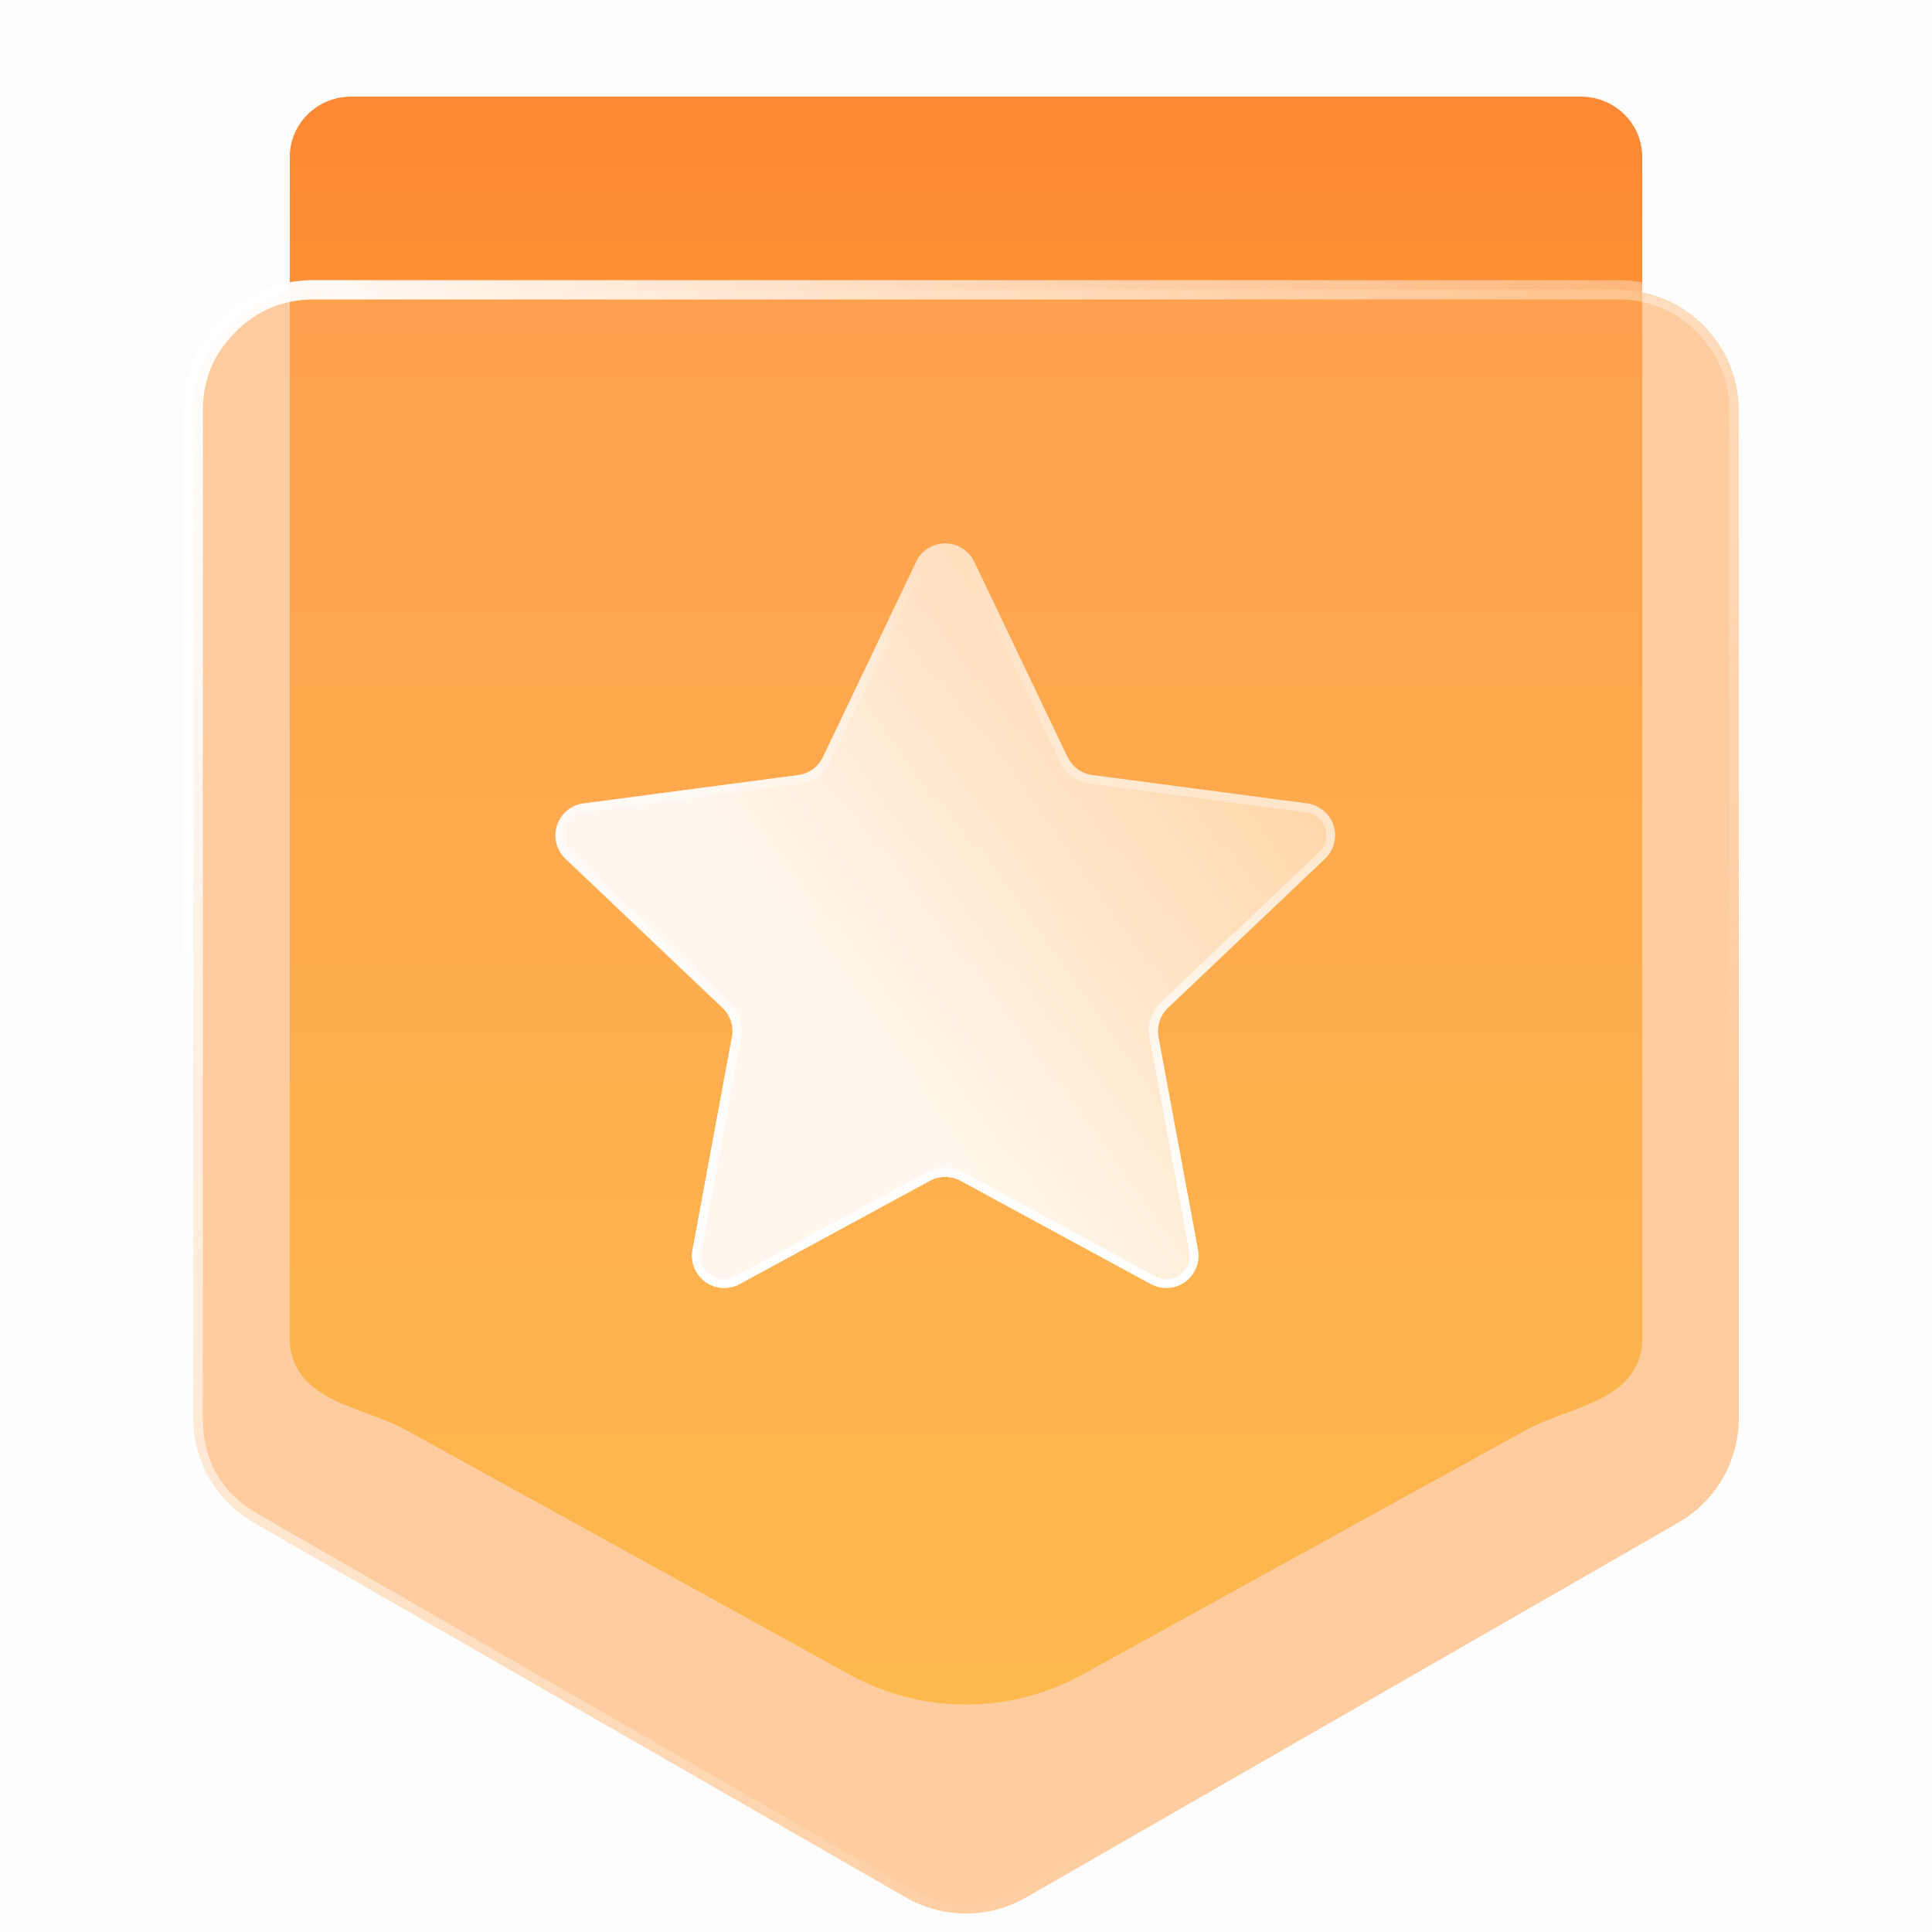 <svg xmlns="http://www.w3.org/2000/svg" xmlns:xlink="http://www.w3.org/1999/xlink" fill="none" version="1.1" width="20" height="20" viewBox="0 0 20 20"><defs><clipPath id="master_svg0_22_02440"><rect x="0" y="0" width="20" height="20" rx="0"/></clipPath><linearGradient x1="0.5" y1="0" x2="0.5" y2="1" id="master_svg1_22_2456"><stop offset="0%" stop-color="#FD8835" stop-opacity="1"/><stop offset="100%" stop-color="#FCCE35" stop-opacity="1"/></linearGradient><filter id="master_svg2_22_02443" filterUnits="objectBoundingBox" color-interpolation-filters="sRGB" x="0" y="0" width="1" height="1"><feFlood flood-opacity="0" result="BackgroundImageFix"/><feBlend mode="normal" in="SourceGraphic" in2="BackgroundImageFix" result="shape"/><feGaussianBlur in="BackgroundImageFix" stdDeviation="1"/><feComposite in2="SourceAlpha" operator="in" result="effect1_foregroundBlur"/><feBlend mode="normal" in="SourceGraphic" in2="effect1_foregroundBlur" result="shape"/></filter><linearGradient x1="-0.05" y1="0.071" x2="0.995" y2="0.991" id="master_svg3_22_2430"><stop offset="0%" stop-color="#FFFFFF" stop-opacity="1"/><stop offset="76.562%" stop-color="#FFFFFF" stop-opacity="0"/><stop offset="100%" stop-color="#FFFFFF" stop-opacity="0"/></linearGradient><filter id="master_svg4_22_02442" filterUnits="objectBoundingBox" color-interpolation-filters="sRGB" x="0" y="0" width="1" height="1"><feFlood flood-opacity="0" result="BackgroundImageFix"/><feBlend mode="normal" in="SourceGraphic" in2="BackgroundImageFix" result="shape"/><feGaussianBlur in="BackgroundImageFix" stdDeviation="1.246"/><feComposite in2="SourceAlpha" operator="in" result="effect1_foregroundBlur"/><feBlend mode="normal" in="SourceGraphic" in2="effect1_foregroundBlur" result="shape"/></filter><linearGradient x1="1.75" y1="-0.118" x2="0.423" y2="0.775" id="master_svg5_22_2383"><stop offset="0%" stop-color="#FFFFFF" stop-opacity="0"/><stop offset="97.917%" stop-color="#FFFFFF" stop-opacity="1"/><stop offset="100%" stop-color="#FFFFFF" stop-opacity="1"/></linearGradient><linearGradient x1="0.5" y1="-3.0616171314629196e-17" x2="0.5" y2="1" id="master_svg6_22_2385"><stop offset="0%" stop-color="#FFFFFF" stop-opacity="0"/><stop offset="100%" stop-color="#FFFFFF" stop-opacity="1"/></linearGradient></defs><g clip-path="url(#master_svg0_22_02440)"><g style="opacity:0.01;"><path d="M0,0L20,0L20,20L0,20L0,0Z" fill="#202425" fill-opacity="1"/></g><g><path d="M3,1.624C3,1.279,3.285,1,3.636,1L16.364,1C16.715,1,17,1.279,17,1.624L17,13.867C17,13.977,16.971,14.081,16.92,14.171C16.711,14.538,16.17,14.598,15.8,14.802L11.207,17.334C10.456,17.749,9.544,17.749,8.793,17.334L4.2,14.802C3.83,14.598,3.289,14.538,3.08,14.171C3.029,14.081,3,13.977,3,13.867L3,1.624Z" fill="url(#master_svg1_22_2456)" fill-opacity="1"/></g><g filter="url(#master_svg2_22_02443)"><path d="M2,14.68C2,15.127,2.239,15.54,2.627,15.763L9.377,19.642C9.763,19.864,10.237,19.864,10.623,19.642L17.373,15.763C17.761,15.54,18,15.127,18,14.68L18,4.25C18,3.56,17.44,3,16.75,3L3.25,3C2.56,3,2,3.56,2,4.25L2,14.68Z" fill="#FFAC5F" fill-opacity="0.6"/><path d="M9.327,19.729Q10,20.115,10.673,19.729L17.423,15.85Q18.1,15.461,18.1,14.68L18.1,4.25Q18.1,3.691,17.705,3.295Q17.309,2.9,16.75,2.9L3.25,2.9Q2.691,2.9,2.295,3.295Q1.9,3.691,1.9,4.25L1.9,14.68Q1.9,15.461,2.577,15.85L9.327,19.729ZM17.323,15.677L10.573,19.555Q10,19.885,9.427,19.555L2.677,15.677Q2.1,15.345,2.1,14.68L2.1,4.25Q2.1,3.774,2.437,3.437Q2.774,3.1,3.25,3.1L16.75,3.1Q17.226,3.1,17.563,3.437Q17.9,3.774,17.9,4.25L17.9,14.68Q17.9,15.345,17.323,15.677Z" fill-rule="evenodd" fill="url(#master_svg3_22_2430)" fill-opacity="1"/></g><g filter="url(#master_svg4_22_02442)"><path d="M9.484,5.814C9.539,5.699,9.656,5.625,9.784,5.625C9.911,5.625,10.026,5.696,10.082,5.809C10.084,5.813,10.086,5.816,10.088,5.82L11.049,7.834C11.051,7.836,11.051,7.838,11.053,7.84C11.101,7.939,11.195,8.007,11.304,8.023C11.307,8.024,11.31,8.024,11.313,8.024L13.531,8.317C13.658,8.334,13.765,8.422,13.804,8.544C13.843,8.664,13.811,8.796,13.722,8.884C13.719,8.888,13.715,8.891,13.712,8.894L12.099,10.425C12.094,10.43,12.089,10.435,12.083,10.44C12.008,10.516,11.973,10.625,11.992,10.731C11.992,10.734,11.993,10.737,11.993,10.739L12.399,12.928C12.4,12.936,12.402,12.942,12.403,12.95C12.421,13.072,12.37,13.196,12.269,13.269C12.166,13.344,12.03,13.353,11.918,13.294C11.915,13.293,11.913,13.292,11.91,13.29L9.951,12.227C9.947,12.224,9.942,12.222,9.938,12.22C9.842,12.17,9.728,12.17,9.632,12.22C9.628,12.222,9.623,12.224,9.619,12.227L7.659,13.291C7.657,13.292,7.655,13.293,7.653,13.294C7.54,13.353,7.404,13.344,7.301,13.269C7.199,13.195,7.148,13.071,7.168,12.947C7.169,12.942,7.17,12.936,7.171,12.931L7.575,10.744C7.577,10.738,7.578,10.733,7.579,10.727C7.596,10.62,7.56,10.512,7.483,10.436C7.48,10.433,7.478,10.431,7.475,10.429L5.856,8.892C5.855,8.89,5.853,8.888,5.851,8.887C5.76,8.798,5.727,8.666,5.766,8.545C5.804,8.427,5.904,8.341,6.024,8.319C6.034,8.318,6.044,8.316,6.054,8.315L8.257,8.024C8.26,8.024,8.263,8.024,8.266,8.023C8.376,8.007,8.471,7.938,8.519,7.837C8.519,7.837,8.519,7.837,8.519,7.837L9.484,5.815C9.484,5.815,9.484,5.814,9.484,5.814C9.484,5.814,9.484,5.814,9.484,5.814" fill="url(#master_svg5_22_2383)" fill-opacity="0.9"/><path d="M8.519,7.837L9.445,5.898Q9.46,5.905,9.479,5.906Q9.47,5.905,9.461,5.903Q9.452,5.901,9.445,5.898L9.484,5.815L9.484,5.815L9.484,5.814L9.484,5.814L9.484,5.814C9.497,5.786,9.515,5.76,9.535,5.738L9.535,5.737C9.597,5.667,9.688,5.625,9.784,5.625C9.911,5.625,10.026,5.696,10.082,5.809C10.084,5.813,10.086,5.816,10.088,5.82L11.049,7.834C11.051,7.836,11.051,7.838,11.053,7.84C11.101,7.939,11.195,8.007,11.304,8.023C11.307,8.024,11.31,8.024,11.313,8.024L13.531,8.317C13.658,8.334,13.765,8.422,13.804,8.544C13.843,8.664,13.811,8.796,13.722,8.884C13.719,8.888,13.715,8.891,13.712,8.894L12.099,10.425C12.094,10.43,12.089,10.435,12.083,10.44C12.008,10.516,11.973,10.625,11.992,10.731C11.992,10.734,11.993,10.737,11.993,10.739L12.399,12.928C12.4,12.936,12.402,12.942,12.403,12.95C12.421,13.072,12.37,13.196,12.269,13.269C12.166,13.344,12.03,13.353,11.918,13.294C11.915,13.293,11.913,13.292,11.91,13.29L9.951,12.227C9.947,12.224,9.942,12.222,9.938,12.22C9.842,12.17,9.728,12.17,9.632,12.22C9.628,12.222,9.623,12.224,9.619,12.227L7.659,13.291C7.657,13.292,7.655,13.293,7.653,13.294C7.54,13.353,7.404,13.344,7.301,13.269C7.199,13.195,7.148,13.071,7.168,12.947C7.169,12.942,7.17,12.936,7.171,12.931L7.575,10.744C7.577,10.738,7.578,10.733,7.579,10.727C7.596,10.62,7.56,10.512,7.483,10.436C7.48,10.433,7.478,10.431,7.475,10.429L5.856,8.892C5.855,8.89,5.853,8.888,5.851,8.887C5.76,8.798,5.727,8.666,5.766,8.545C5.804,8.427,5.904,8.341,6.024,8.319C6.034,8.318,6.044,8.316,6.054,8.315L8.257,8.024C8.26,8.024,8.263,8.024,8.266,8.023C8.376,8.007,8.471,7.938,8.519,7.837L8.519,7.837ZM9.567,5.854Q9.569,5.85,9.571,5.845Q9.637,5.717,9.784,5.717Q9.934,5.717,10,5.85Q10.002,5.852,10.004,5.858L10.005,5.86L10.967,7.873L10.968,7.876L10.97,7.88Q11.069,8.082,11.291,8.114Q11.294,8.114,11.299,8.115L11.301,8.115L13.519,8.408Q13.67,8.428,13.717,8.573Q13.763,8.714,13.658,8.819Q13.655,8.821,13.65,8.826L13.649,8.828L12.036,10.358Q12.035,10.359,12.033,10.361Q12.024,10.37,12.018,10.375Q11.864,10.531,11.901,10.746Q11.902,10.75,11.903,10.755L11.903,10.756L12.309,12.945L12.31,12.949Q12.311,12.959,12.312,12.963Q12.334,13.109,12.215,13.195Q12.094,13.283,11.961,13.213Q11.959,13.212,11.956,13.211L11.954,13.21L9.995,12.146L9.992,12.145Q9.984,12.14,9.98,12.138Q9.785,12.038,9.59,12.138Q9.586,12.14,9.578,12.145L9.575,12.146L7.615,13.21L7.612,13.212L7.609,13.213Q7.477,13.283,7.355,13.195Q7.235,13.108,7.258,12.962Q7.259,12.958,7.26,12.95L7.261,12.947L7.666,10.761L7.666,10.757Q7.668,10.747,7.669,10.741Q7.704,10.524,7.547,10.37Q7.544,10.368,7.54,10.364L7.538,10.362L5.919,8.825L5.918,8.824Q5.916,8.822,5.915,8.821Q5.807,8.716,5.853,8.573Q5.898,8.435,6.041,8.41Q6.047,8.408,6.061,8.407Q6.064,8.406,6.066,8.406L8.269,8.115L8.271,8.115Q8.276,8.114,8.279,8.114Q8.503,8.082,8.602,7.877L8.602,7.877L8.602,7.876L9.567,5.854ZM9.546,5.747Q9.555,5.755,9.561,5.765Q9.555,5.754,9.546,5.747Z" fill-rule="evenodd" fill="url(#master_svg6_22_2385)" fill-opacity="1"/></g></g></svg>